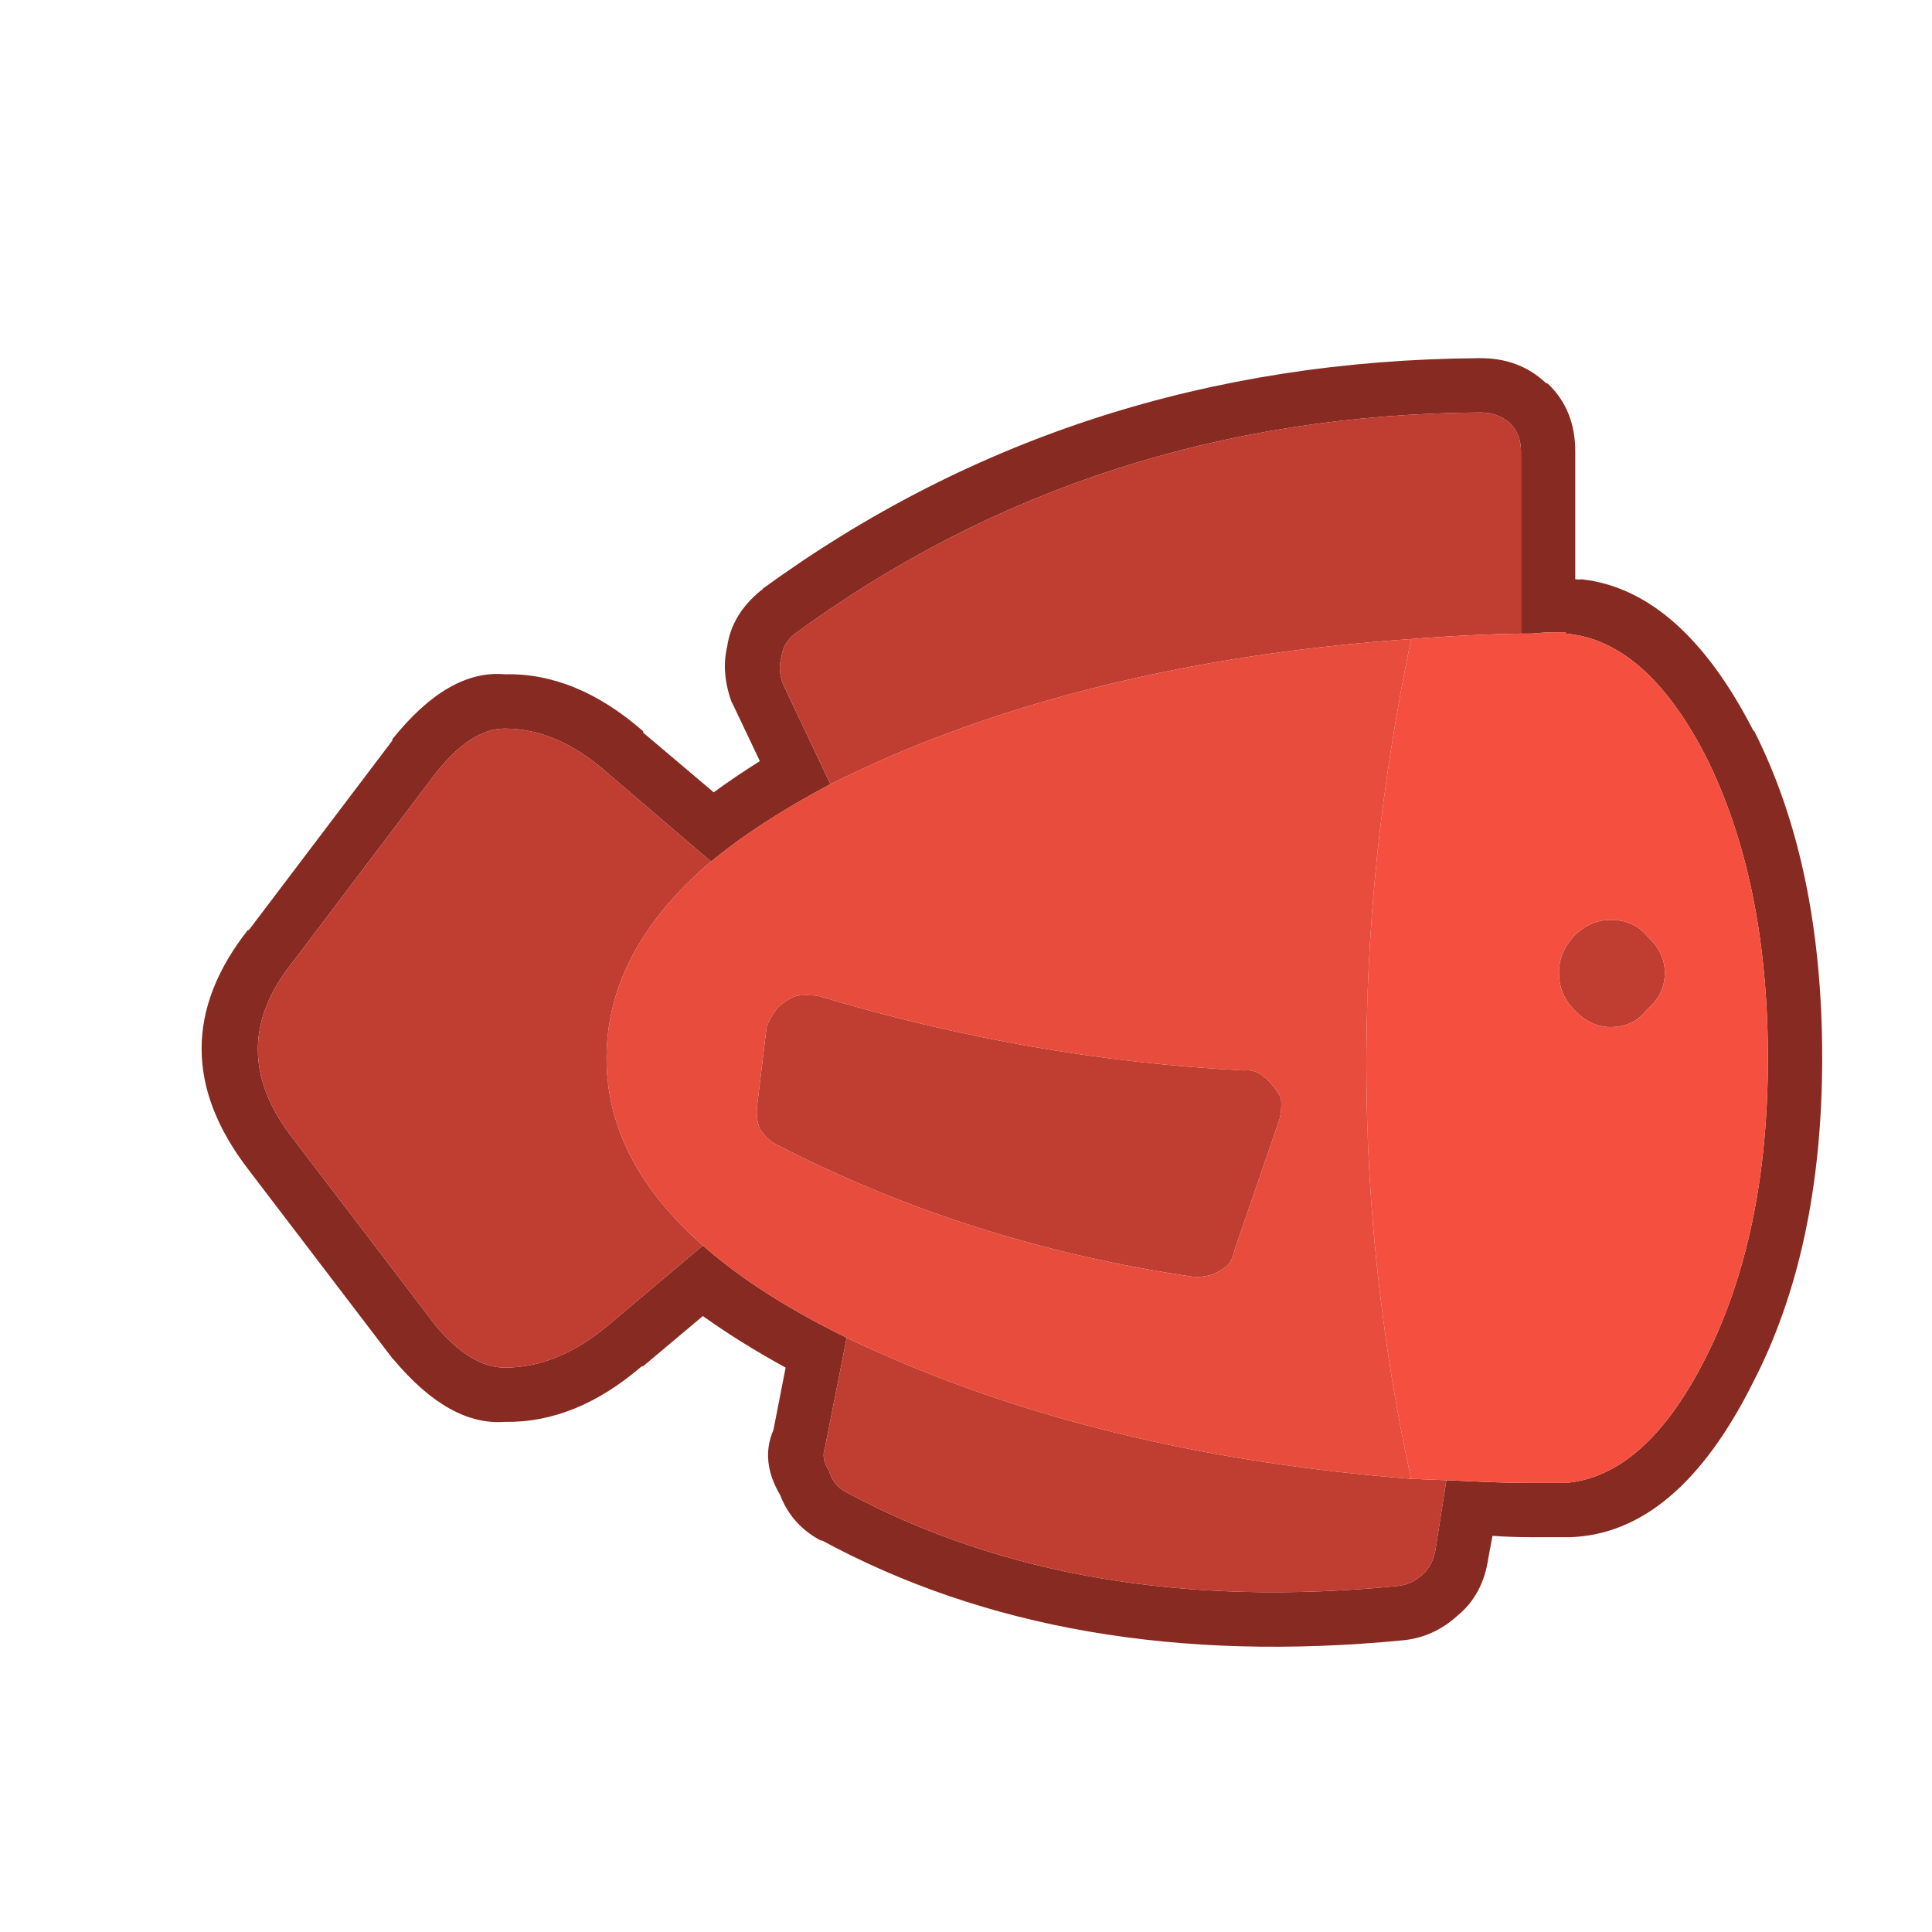 <?xml version="1.0" encoding="UTF-8" standalone="no"?>
<!-- Created with Inkscape (http://www.inkscape.org/) -->

<svg
   xmlns:dc="http://purl.org/dc/elements/1.1/"
   xmlns:cc="http://creativecommons.org/ns#"
   xmlns:rdf="http://www.w3.org/1999/02/22-rdf-syntax-ns#"
   xmlns:svg="http://www.w3.org/2000/svg"
   xmlns="http://www.w3.org/2000/svg"
   xmlns:sodipodi="http://sodipodi.sourceforge.net/DTD/sodipodi-0.dtd"
   xmlns:inkscape="http://www.inkscape.org/namespaces/inkscape"
   width="5mm"
   height="5mm"
   viewBox="0 0 5 5"
   version="1.1"
   id="svg1616"
   inkscape:version="0.92.5 (2060ec1f9f, 2020-04-08)"
   sodipodi:docname="fish-0.svg">
  <defs
     id="defs1610" />
  <sodipodi:namedview
     id="base"
     pagecolor="#ffffff"
     bordercolor="#666666"
     borderopacity="1.0"
     inkscape:pageopacity="0.0"
     inkscape:pageshadow="2"
     inkscape:zoom="5.6"
     inkscape:cx="13.991046"
     inkscape:cy="16.952123"
     inkscape:document-units="mm"
     inkscape:current-layer="layer1"
     showgrid="false"
     inkscape:window-width="1848"
     inkscape:window-height="1016"
     inkscape:window-x="72"
     inkscape:window-y="27"
     inkscape:window-maximized="1" />
  <g
     inkscape:label="Vrstva 1"
     inkscape:groupmode="layer"
     id="layer1"
     transform="translate(0,-292)">
    <g
       id="g1208"
       transform="matrix(0.265,0,0,0.265,-49.066,263.134)">
      <g
         transform="scale(0.265)"
         id="use1206">
        <path
           style="fill:#872a21;stroke:none"
           inkscape:connector-curvature="0"
           id="path1631"
           d="m 755.65,425.15 q -0.963,-0.903 -2.4,-0.9 h -0.05 q -14.874,0.108 -26.4,8.5 3.9e-4,0.053 -0.05,0.05 -1.074,0.873 -1.25,2.05 -0.235,0.964 0.15,2.05 0.06,0.112 0.1,0.2 l 0.95,2 q -0.913,0.572 -1.7,1.15 l -2.6,-2.2 V 438 q -2.472,-2.163 -5.1,-2.1 -2.079,-0.188 -4.15,2.4 0.013,0.029 0,0.05 l -5.3,7 v -0.05 q -3.446,4.368 0,8.85 v 0 l 5.3,6.95 q 0.038,0.048 0.05,0.05 2.055,2.455 4.1,2.3 2.614,0.045 5.05,-2.05 h 0.05 l 2.2,-1.85 q 1.368,0.979 3.05,1.9 l -0.45,2.3 q -0.496,1.139 0.25,2.4 0.437,1.136 1.55,1.7 l -0.05,-0.05 q 9.032,4.904 21.45,3.7 1.127,-0.11 2,-0.9 0.953,-0.773 1.15,-2.15 v 0 l 0.15,-0.8 q 0.723,0.051 1.45,0.05 0.45,0 0.95,0 h 0.05 q 0.1,0 0.25,0 0.083,0.004 0.15,0 3.966,-0.126 6.75,-5.7 2.545,-4.917 2.55,-11.95 0.005,-7.081 -2.5,-12.05 l -0.05,-0.05 q -2.638,-5.126 -6.3,-5.55 -0.125,0.015 -0.25,0 v -4.7 q 0.005,-1.541 -1,-2.5 -0.025,-0.011 -0.1,-0.05 m -1.3,1.5 q 0.4,0.4 0.4,1.05 v 6.7 q 0.2,0 0.4,0 0.45,-0.05 0.95,-0.05 h 0.05 q 0.1,0 0.25,0 v 0.05 q 2.95,0.25 5.15,4.5 2.3,4.6 2.3,11.15 0,6.5 -2.3,11.05 -2.2,4.35 -5.15,4.6 -0.15,0 -0.25,0 h -0.05 q -0.5,0 -0.95,0 -1,0 -2,-0.05 -0.575,-0.024 -1.15,-0.05 l -0.4,2.55 q -0.1,0.6 -0.5,0.95 -0.4,0.35 -0.9,0.4 -11.75,1.15 -20.3,-3.45 -0.5,-0.25 -0.65,-0.8 -0.3,-0.45 -0.15,-0.85 l 0.8,-4.05 q -3.254,-1.592 -5.3,-3.4 l -3.5,2.95 q -1.85,1.55 -3.8,1.55 -1.25,0 -2.55,-1.55 l -5.3,-6.95 q -2.5,-3.25 0,-6.4 l 5.3,-7 q 1.3,-1.65 2.55,-1.65 1.95,0 3.8,1.65 l 3.8,3.25 q 1.804,-1.48 4.4,-2.85 l -1.75,-3.7 q -0.2,-0.55 -0.05,-1 0.05,-0.5 0.5,-0.85 11,-8.05 25.25,-8.15 0.65,0 1.1,0.4 z" />
        <path
           style="fill:#bf3d31;stroke:none"
           inkscape:connector-curvature="0"
           id="path1633"
           d="m 717.3,437.9 q -1.25,0 -2.55,1.65 l -5.3,7 q -2.5,3.15 0,6.4 l 5.3,6.95 q 1.3,1.55 2.55,1.55 1.95,0 3.8,-1.55 l 3.5,-2.95 q -3.55,-3.125 -3.55,-6.9 0,-3.976 3.85,-7.25 l -3.8,-3.25 q -1.85,-1.65 -3.8,-1.65 m 34.7,27.7 q -0.649,-0.024 -1.3,-0.05 -10.85,-0.85 -19.15,-4.45 -0.854,-0.37 -1.65,-0.75 l -0.8,4.05 q -0.15,0.4 0.15,0.85 0.15,0.55 0.65,0.8 8.55,4.6 20.3,3.45 0.5,-0.05 0.9,-0.4 0.4,-0.35 0.5,-0.95 l 0.4,-2.55 m 7.4,-17.35 q 0.65,-0.55 0.65,-1.35 0,-0.75 -0.65,-1.35 -0.5,-0.6 -1.35,-0.6 -0.75,0 -1.35,0.6 -0.55,0.6 -0.55,1.35 0,0.8 0.55,1.35 0.6,0.65 1.35,0.65 0.85,0 1.35,-0.65 m -14.1,2.5 q -0.35,-0.3 -0.75,-0.25 -7.9,-0.4 -15.7,-2.75 -0.45,-0.05 -0.8,0 -0.4,0.15 -0.7,0.45 -0.25,0.3 -0.4,0.7 l -0.35,2.9 q -0.05,0.5 0.1,0.85 0.25,0.4 0.65,0.6 7.1,3.65 15.3,4.85 0.6,0.05 1.05,-0.25 0.4,-0.2 0.5,-0.75 l 1.65,-4.8 q 0.1,-0.4 0.05,-0.8 -0.25,-0.45 -0.6,-0.75 m -16,-10.8 q 1.051,-0.525 2.25,-1.05 8.3,-3.55 19.15,-4.3 1.25,-0.1 2.45,-0.15 0.8,-0.04 1.6,-0.05 v -6.7 q 0,-0.65 -0.4,-1.05 -0.45,-0.4 -1.1,-0.4 -14.25,0.1 -25.25,8.15 -0.45,0.35 -0.5,0.85 -0.15,0.45 0.05,1 z" />
        <path
           style="fill:#f5503f;stroke:none"
           inkscape:connector-curvature="0"
           id="path1635"
           d="m 753.15,434.45 q -1.2,0.05 -2.45,0.15 -0.832,4.009 -1.25,7.95 -0.891,8.621 0.2,16.95 0.392,3.051 1.05,6.05 0.651,0.026 1.3,0.05 0.575,0.026 1.15,0.05 1,0.05 2,0.05 0.45,0 0.95,0 h 0.05 q 0.1,0 0.25,0 2.95,-0.25 5.15,-4.6 2.3,-4.55 2.3,-11.05 0,-6.55 -2.3,-11.15 -2.2,-4.25 -5.15,-4.5 v -0.05 q -0.15,0 -0.25,0 h -0.05 q -0.5,0 -0.95,0.05 -0.2,0 -0.4,0 -0.8,0.01 -1.6,0.05 m 6.9,12.45 q 0,0.8 -0.65,1.35 -0.5,0.65 -1.35,0.65 -0.75,0 -1.35,-0.65 -0.55,-0.55 -0.55,-1.35 0,-0.75 0.55,-1.35 0.6,-0.6 1.35,-0.6 0.85,0 1.35,0.6 0.65,0.6 0.65,1.35 z" />
        <path
           style="fill:#e74c3c;stroke:none"
           inkscape:connector-curvature="0"
           id="path1637"
           d="m 731.55,438.9 q -1.199,0.525 -2.25,1.05 -2.596,1.37 -4.4,2.85 -3.85,3.274 -3.85,7.25 0,3.775 3.55,6.9 2.046,1.808 5.3,3.4 0.796,0.38 1.65,0.75 8.3,3.6 19.15,4.45 -0.658,-2.999 -1.05,-6.05 -1.091,-8.329 -0.2,-16.95 0.418,-3.941 1.25,-7.95 -10.85,0.75 -19.15,4.3 m 13,11.6 q 0.4,-0.05 0.75,0.25 0.35,0.3 0.6,0.75 0.05,0.4 -0.05,0.8 l -1.65,4.8 q -0.1,0.55 -0.5,0.75 -0.45,0.3 -1.05,0.25 -8.2,-1.2 -15.3,-4.85 -0.4,-0.2 -0.65,-0.6 -0.15,-0.35 -0.1,-0.85 l 0.35,-2.9 q 0.15,-0.4 0.4,-0.7 0.3,-0.3 0.7,-0.45 0.35,-0.05 0.8,0 7.8,2.35 15.7,2.75 z" />
      </g>
    </g>
  </g>
</svg>
